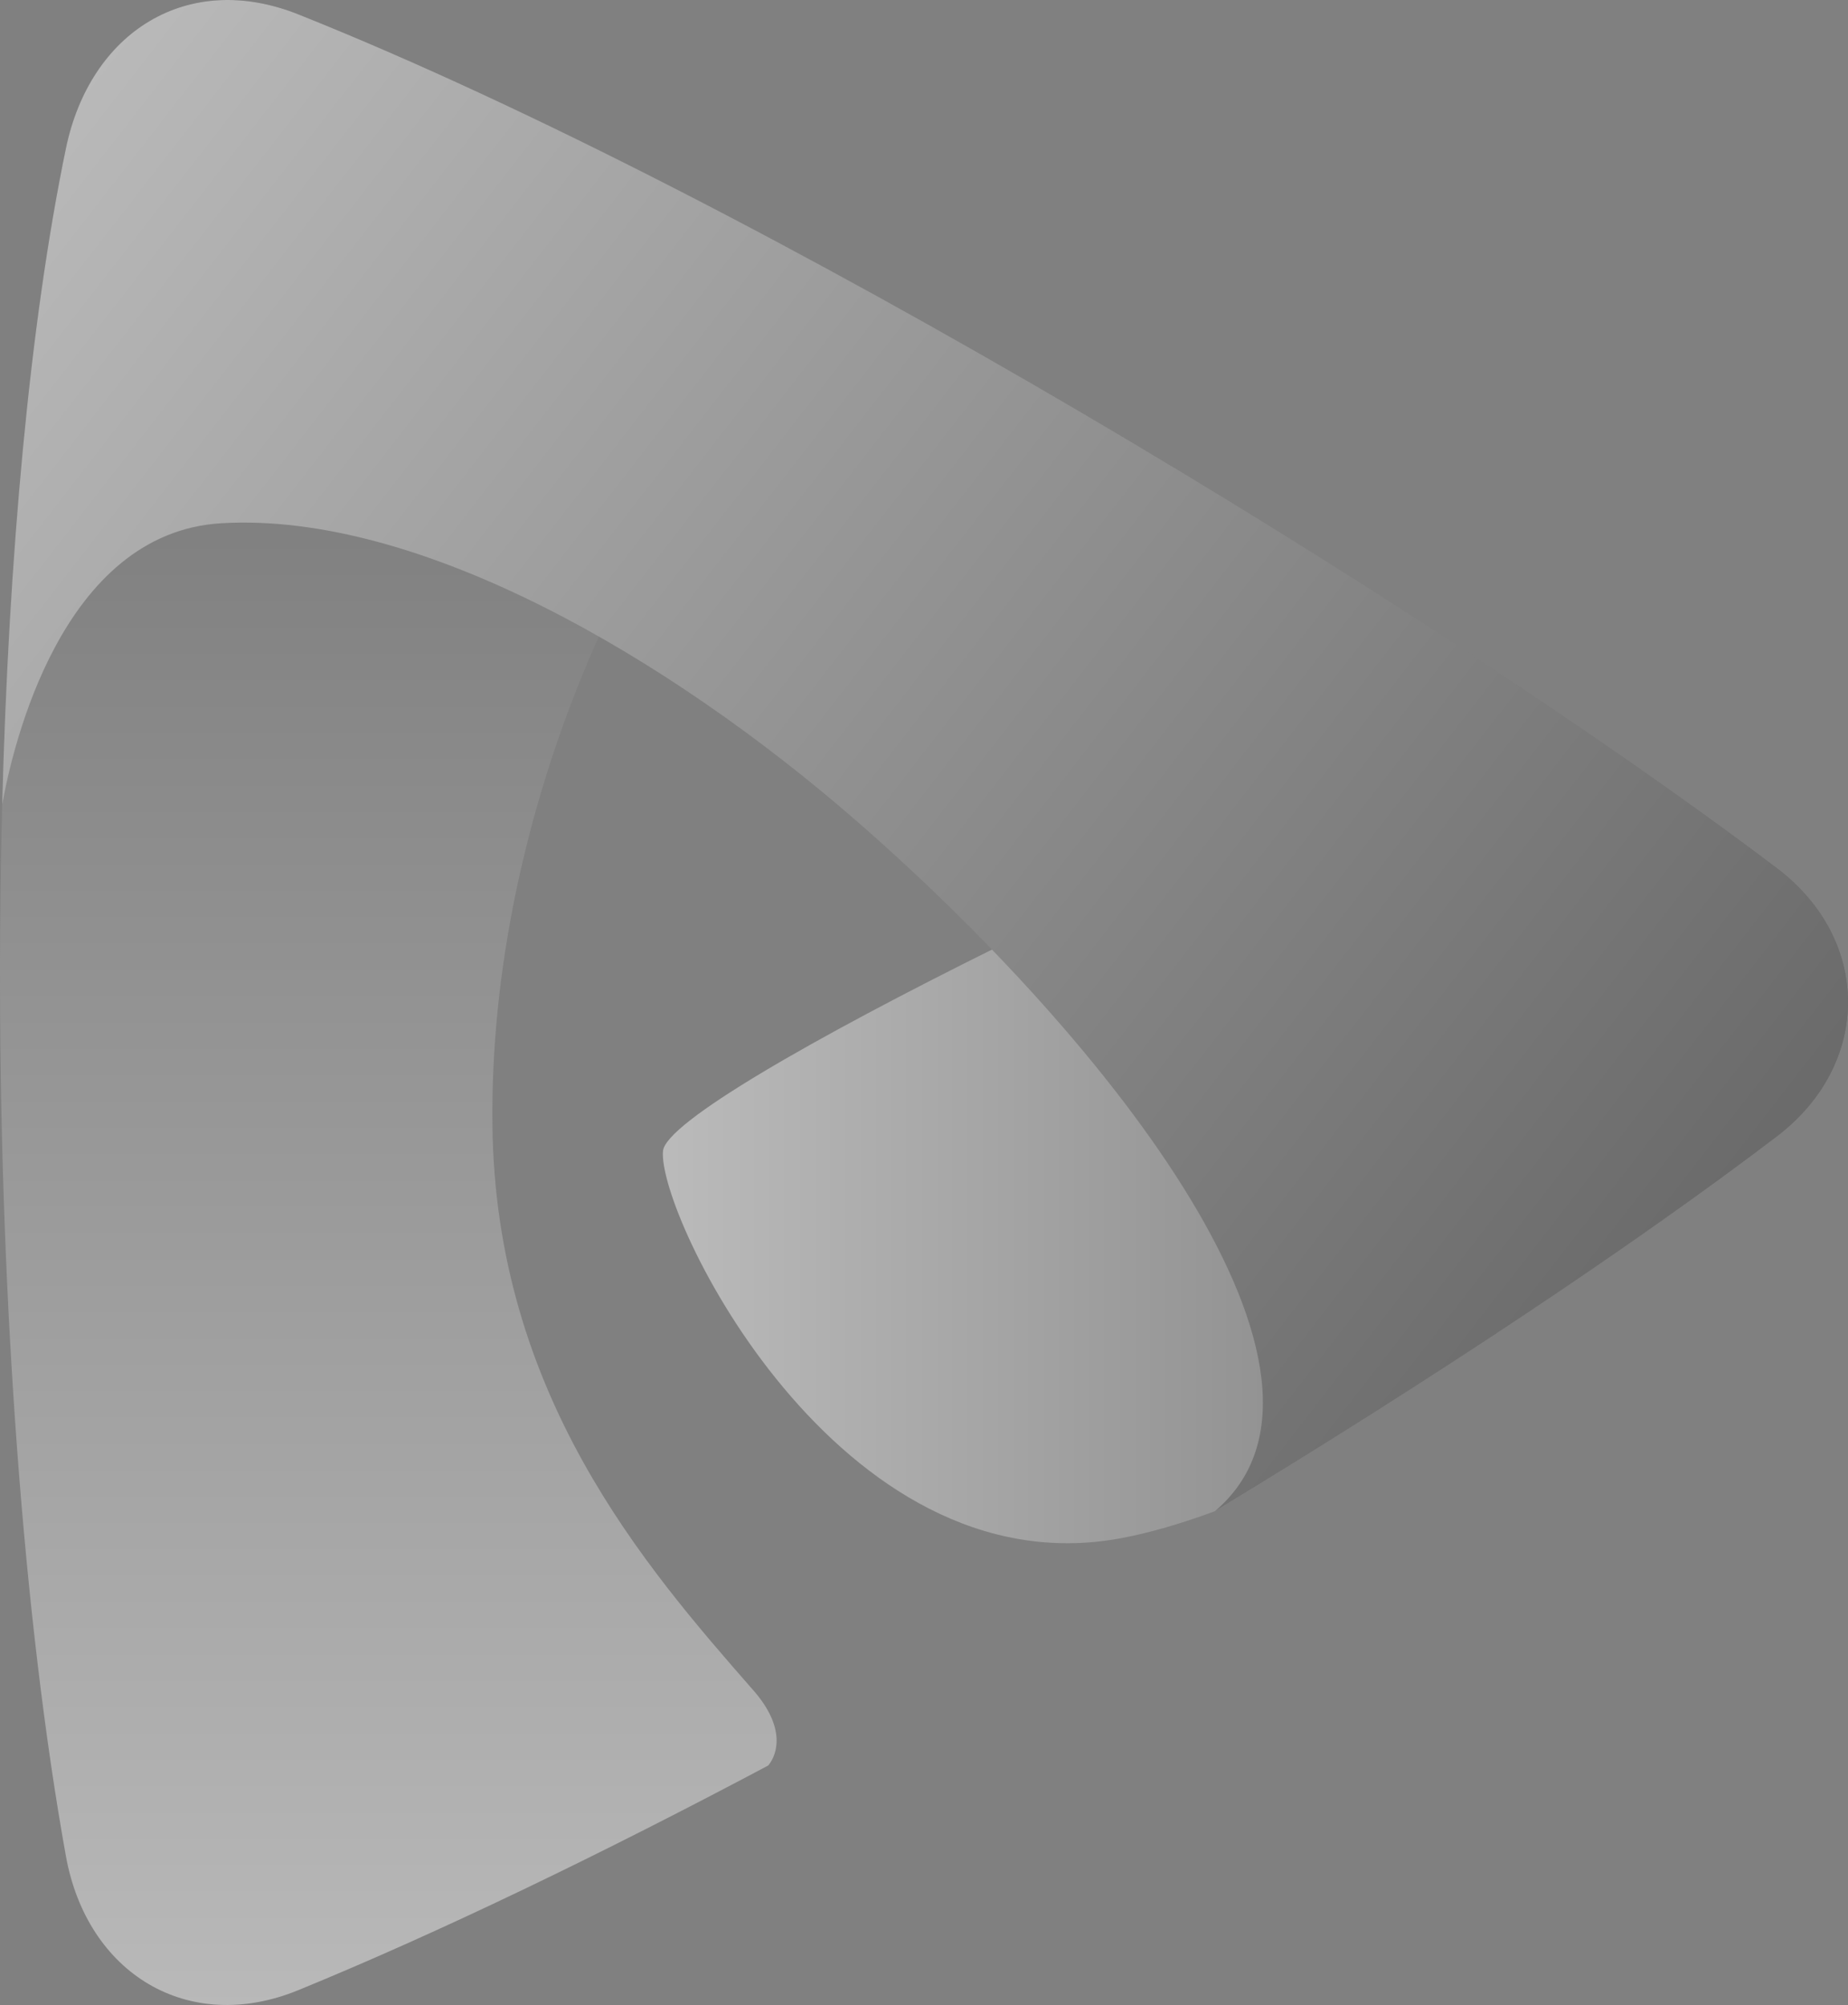 <svg xmlns="http://www.w3.org/2000/svg" xmlns:xlink="http://www.w3.org/1999/xlink" width="1181.35" height="1281.527" viewBox="0 0 1181.35 1281.527">
  <rect x="0" y="0" width="1181.35" height="1281.527" fill="#808080" stroke="none"/>
  <defs>
    <linearGradient id="linear-gradient" x1="0.5" y1="1" x2="0.5" gradientUnits="objectBoundingBox">
      <stop offset="0" stop-color="#f5f5f5"/>
      <stop offset="1" stop-color="#555"/>
    </linearGradient>
    <linearGradient id="linear-gradient-2" y1="0.5" x2="1" y2="0.5" gradientUnits="objectBoundingBox">
      <stop offset="0" stop-color="#f5f5f5"/>
      <stop offset="1" stop-color="#565656"/>
    </linearGradient>
    <linearGradient id="linear-gradient-3" x1="0.089" y1="-0.043" x2="1.051" y2="0.583" xlink:href="#linear-gradient-2"/>
  </defs>
  <g id="icon-multiplay" transform="translate(-327.367 -4.458)" opacity="0.5" style="mix-blend-mode: overlay;isolation: isolate">
    <path id="Path_85" data-name="Path 85" d="M869.7,183.84C745.649,116.025,623.134,55.549,518.045,13.628,447.229-14.619,384.944,24.742,369.484,99.4c-58.048,280.331-54.23,790.012,0,1091.341,13.507,75.035,78,114.662,148.561,85.771,91.034-37.277,194.49-87.372,300.442-143.607,6.068-7.407,11.128-24.471-9.493-48.005-69.881-79.761-164.811-189.327-166.837-361.114C639.831,526.822,731.384,310.429,869.7,183.84Z" transform="translate(0 0)" fill="url(#linear-gradient)"/>
    <path id="Path_86" data-name="Path 86" d="M1077.249,149.169C1035.116,117.3,985.112,81.867,929.9,44.643c-187.594,69.5-561.381,249.215-564.633,285.4-3.655,40.686,112.054,280.722,292.454,247.526,18.461-3.4,38.814-9.408,60.354-17.311,139.834-84.764,268.02-170.133,359.178-239.548C1137.907,274.523,1138.053,195.165,1077.249,149.169Z" transform="translate(385.92 410.13)" fill="url(#linear-gradient-2)"/>
    <path id="Path_87" data-name="Path 87" d="M1461.871,559.3C1242.164,393.093,811.225,131.094,516.745,13.628,445.929-14.619,383.645,24.742,368.184,99.4c-23.258,112.311-36.558,261.461-40.689,419.252v.028c6.459-36.2,37.683-173.81,140.181-179.79C594.362,331.5,754.19,425.234,873.549,529.142c161.587,140.665,330.529,355.284,229.144,441.247h0c139.833-84.764,268.02-170.133,359.177-239.548C1522.529,684.653,1522.675,605.3,1461.871,559.3Z" transform="translate(1.297 0)" fill="url(#linear-gradient-3)"/>
  </g>
</svg>

